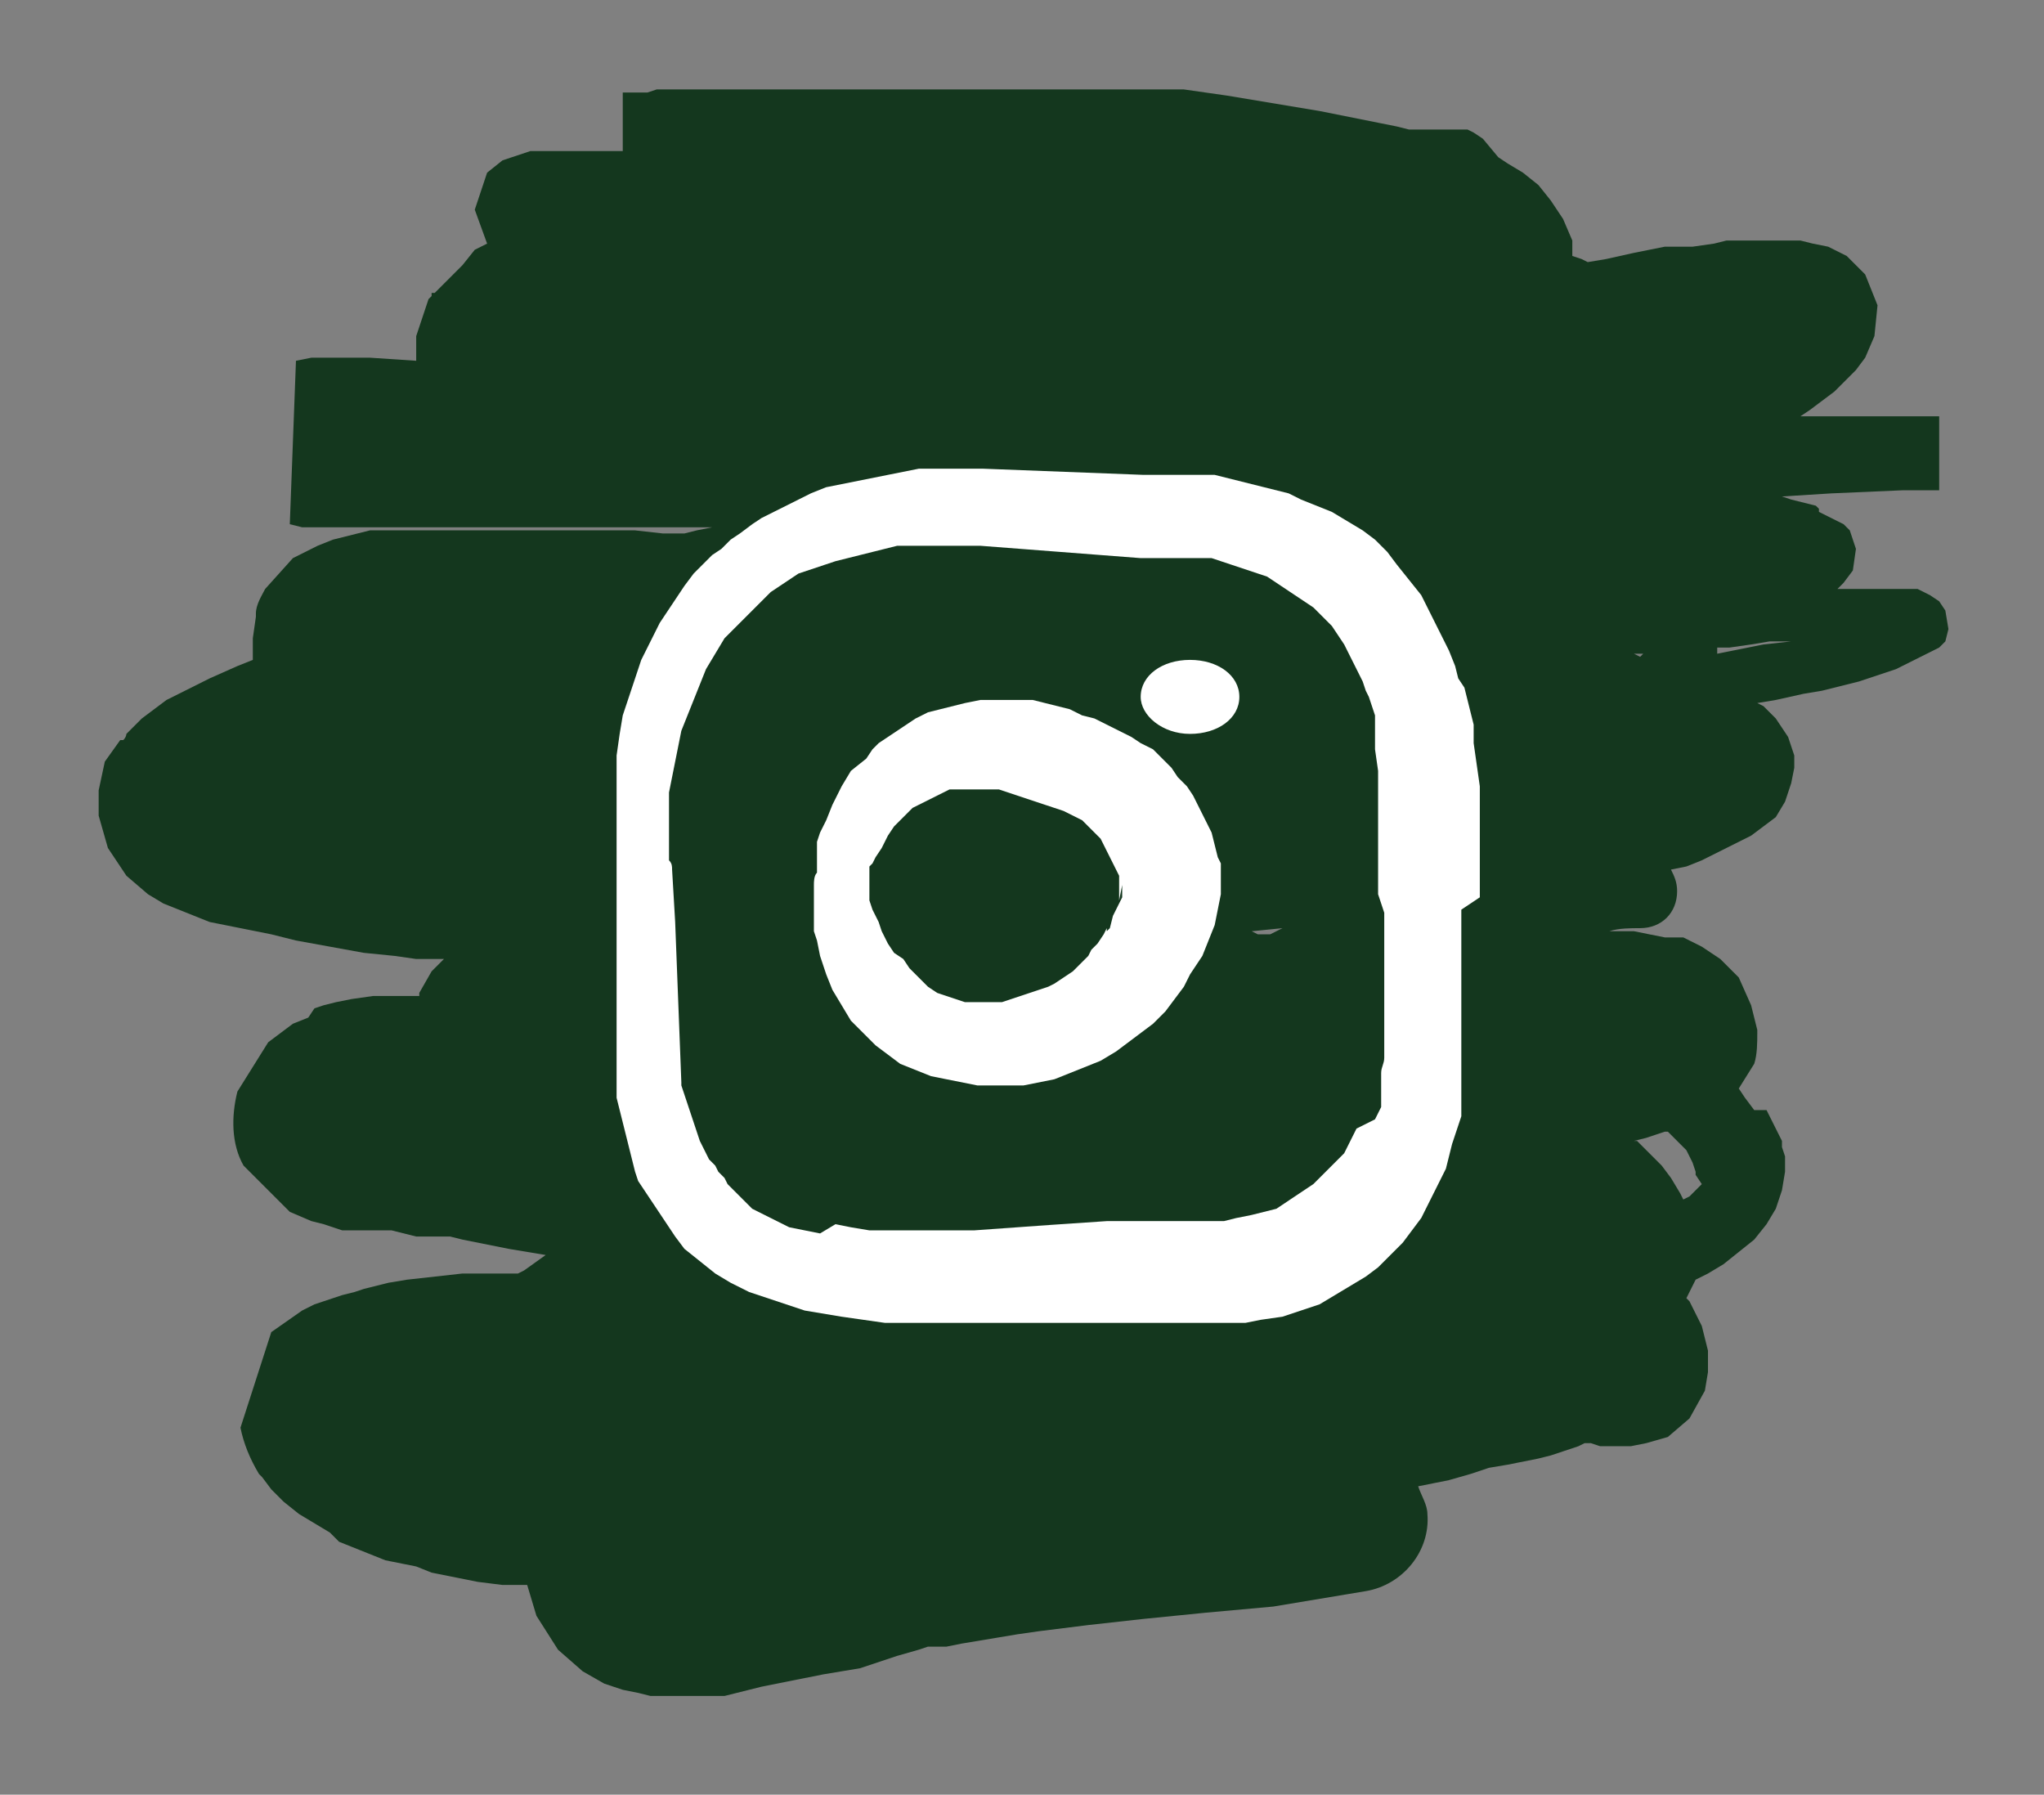 <?xml version="1.0" encoding="utf-8"?>
<!-- Generator: Adobe Illustrator 25.0.0, SVG Export Plug-In . SVG Version: 6.00 Build 0)  -->
<svg version="1.1" id="Ebene_1" xmlns="http://www.w3.org/2000/svg" xmlns:xlink="http://www.w3.org/1999/xlink" x="0px" y="0px"
	 viewBox="0 0 66.3 58.2" style="enable-background:new 0 0 66.3 58.2;" xml:space="preserve">
<rect x="0" y="0" width="66.3" height="58.2" fill="#808080" stroke="none"/>
<style type="text/css">
	.st0{clip-path:url(#SVGID_2_);fill:#14371E;}
	.st1{clip-path:url(#SVGID_2_);fill:#FFFFFF;}
	.st2{fill:#FFFFFF;}
	.st3{clip-path:url(#SVGID_4_);fill:#FFFFFF;}
</style>
<g>
	<defs>
		<rect id="SVGID_1_" x="3.2" y="2.9" width="60" height="52.1"/>
	</defs>
	<clipPath id="SVGID_2_">
		<use xlink:href="#SVGID_1_"  style="overflow:visible;"/>
	</clipPath>
	<path class="st0" d="M57.2,20.9l-1,0.2l-0.5,0.1l0-0.2l0.4,0l0.7-0.1l0.6-0.1l0.6,0l0.1,0l0,0L57.2,20.9z M54.8,23.9L54.8,23.9
		L54.8,23.9L54.8,23.9L54.8,23.9z M53.1,31.2L53.1,31.2L53.1,31.2L53.1,31.2z M55.2,38.4L55.2,38.4l-0.1,0.1L55,38.6l-0.2,0.2
		l-0.2,0.1l-0.1-0.2l-0.3-0.5l-0.3-0.4l-0.4-0.4l-0.4-0.4l-0.1,0l0,0l0.4-0.1l0.3-0.1l0.3-0.1l0.1,0l0,0l0.2,0.2l0.2,0.2l0.2,0.2
		l0.1,0.2l0.1,0.2l0.1,0.3l0,0.1L55.2,38.4L55.2,38.4L55.2,38.4z M23.8,53.4L23.8,53.4L23.8,53.4L23.8,53.4z M12.5,48.9L12.5,48.9
		L12.5,48.9L12.5,48.9L12.5,48.9z M12.1,39.3L12.1,39.3L12.1,39.3l0.1-0.1l0,0L12.1,39.3z M8.2,27.9l0.1-0.1l0,0l0,0L8.2,27.9
		L8.2,27.9z M58,11.8L58,11.8l-0.1,0l0,0l0.1,0L58,11.8z M62.8,15.9L62.8,15.9L62.8,15.9z M58.7,17.2L58.7,17.2L58.7,17.2L58.7,17.2
		L58.7,17.2z M15.9,10.3l0.1,0l0,0l0,0L15.9,10.3L15.9,10.3z M53,21.2l0.1,0l0.2,0l0,0l-0.1,0.1L53,21.2z M41.2,30.3l-0.4,0
		l-0.2-0.1l0,0l1-0.1L41.2,30.3z M49.9,40.3L49.9,40.3L49.9,40.3L49.9,40.3z M61.8,19.7L61.8,19.7L61.8,19.7L61.8,19.7L61.8,19.7z
		 M63.1,19.8l-0.2-0.3l-0.3-0.2l-0.2-0.1l-0.2-0.1l-0.2,0l-0.3,0l-0.3,0l-0.3,0l-0.3,0l-0.4,0l-0.4,0l-0.4,0l0.2-0.2l0.3-0.4
		l0.1-0.7L60,17.2L59.8,17l-0.2-0.1l-0.2-0.1l-0.2-0.1l-0.2-0.1L59,16.5c0,0,0,0,0,0l-0.1-0.1l-0.4-0.1l-0.4-0.1l-0.3-0.1l1.6-0.1
		l2.3-0.1l1.2,0h0l0-2.4h0h0h0h0l-0.1,0h-0.2h-0.2l-0.2,0h-0.3l-0.3,0H61l-0.4,0l-0.4,0l-0.5,0l-0.5,0l-0.5,0h-0.3l0.3-0.2l0.4-0.3
		l0.4-0.3l0.3-0.3l0.1-0.1c0,0,0,0,0,0l0.1-0.1l0.2-0.2l0.3-0.4l0.3-0.7l0.1-1l-0.4-1l-0.6-0.6l-0.6-0.3l-0.5-0.1l-0.4-0.1l-0.4,0
		l-0.4,0l-0.4,0l-0.4,0l-0.4,0l-0.4,0l-0.4,0.1l-0.7,0.1L54,8L53,8.2l-0.9,0.2l-0.6,0.1l-0.2-0.1l-0.3-0.1L51,7.8l-0.3-0.7l-0.4-0.6
		l-0.4-0.5l-0.5-0.4l-0.5-0.3l-0.3-0.2l0,0l-0.5-0.6l-0.3-0.2l-0.2-0.1l-0.2,0l-0.2,0l-0.2,0l-0.2,0l-0.2,0l-0.3,0l-0.3,0l-0.2,0
		l-0.1,0l-0.4-0.1L44.8,4l-0.5-0.1l-0.5-0.1l-0.5-0.1l-0.5-0.1l-0.6-0.1l-0.6-0.1l-0.6-0.1l-0.6-0.1l-0.6-0.1l-0.7-0.1l-0.7-0.1
		l-0.7,0l-0.7,0l-0.8,0l-0.8,0l-0.8,0l-0.8,0l-0.9,0l-0.9,0l-0.5,0h0l-0.7,0l-1.4,0l-2,0l-1.2,0l-0.4,0l-0.6,0h-0.9l-0.9,0l-0.6,0
		l-0.6,0l-0.5,0l-0.4,0L21,3l-0.2,0l-0.1,0l-0.1,0l-0.1,0l-0.3,0l0,1.9l-0.4,0l-0.5,0l-0.4,0l-0.4,0l-0.4,0l-0.3,0l-0.3,0l-0.3,0
		l-0.3,0.1l-0.3,0.1l-0.3,0.1l-0.5,0.4l-0.4,1.2l0.4,1.1l0,0l0,0l-0.4,0.2L15,8.6l-0.3,0.3l-0.3,0.3l-0.3,0.3L14,9.5c0,0,0,0,0,0.1
		l-0.1,0.1L13.8,10l-0.1,0.3l-0.1,0.3l-0.1,0.3l0,0.3l0,0.4l0,0.1L12,11.6l-1.1,0h0h-0.1h-0.2l-0.2,0l-0.1,0l-0.1,0l-0.1,0l-0.5,0.1
		L9.4,17l0.4,0.1l0.2,0l0.2,0l0.3,0l0.3,0l0.4,0l0.4,0l0.5,0l0.5,0l0.5,0l0.6,0l0.9,0l1.3,0l1.3,0l1.3,0l1.3,0l0.9,0l0.6,0l0.6,0
		h0.5l0.5,0l0.4,0h0l-0.2,0l-0.5,0.1l-0.4,0.1l-0.7,0l-0.9-0.1l-0.9,0l-0.8,0l-0.8,0l-0.8,0l-0.7,0l-0.7,0l-0.7,0l-0.6,0l-0.6,0
		l-0.6,0l-0.5,0l-0.5,0l-0.4,0l-0.4,0.1l-0.4,0.1l-0.4,0.1l-0.5,0.2l-0.8,0.4l-0.9,1c-0.1,0.2-0.3,0.5-0.3,0.8l0,0.1l-0.1,0.7l0,0.7
		l-0.5,0.2L6.8,22L6,22.4l-0.6,0.3l-0.4,0.3l-0.4,0.3l-0.3,0.3l-0.2,0.2C4.1,23.8,4.1,23.9,4,24L3.9,24l-0.5,0.7l-0.3,1.4l0.4,1.4
		l0.6,0.9L4.8,29l0.5,0.3l0.5,0.2l0.5,0.2l0.5,0.2L7.3,30l0.5,0.1l0.5,0.1l0.5,0.1l0.8,0.2l1.1,0.2l1.1,0.2l1,0.1l0.7,0.1l0.5,0
		l0.4,0l-0.4,0.4l-0.4,0.7l0,0.1l-0.1,0l-0.2,0l-0.2,0l-0.2,0l-0.3,0l-0.5,0l-0.7,0.1l-0.5,0.1l-0.4,0.1l-0.3,0.1L10,33l-0.5,0.2
		l-0.8,0.6l-1,1.6c-0.2,0.8-0.2,1.7,0.2,2.4l0,0l1.5,1.5l0.7,0.3l0.4,0.1l0.3,0.1l0.3,0.1l0.3,0l0.3,0l0.3,0l0.3,0l0.4,0l0.4,0.1
		l0.4,0.1l0.4,0l0.5,0l0.2,0l0.4,0.1l0.5,0.1l0.5,0.1l0.5,0.1l0.6,0.1l0.6,0.1l0.1,0l-0.1,0L17,41.2l-0.2,0.1c0,0,0,0,0,0l-0.1,0
		l-0.1,0l-0.7,0l-0.9,0l-0.9,0.1l-0.9,0.1l-0.6,0.1l-0.4,0.1l-0.4,0.1l-0.3,0.1L11.1,42l-0.3,0.1l-0.3,0.1l-0.3,0.1l-0.4,0.2l-1,0.7
		l-1,3.1c0.1,0.5,0.3,1,0.6,1.5l0.1,0.1l0.3,0.4l0.4,0.4l0.5,0.4l0.5,0.3l0.5,0.3L11,50l0.5,0.2l0.5,0.2l0.5,0.2l0.5,0.1l0.5,0.1
		L14,51l0.5,0.1l0.5,0.1l0.5,0.1l0.8,0.1l0.8,0l0.3,1l0.7,1.1l0.8,0.7l0.7,0.4l0.6,0.2l0.5,0.1l0.4,0.1l0.4,0l0.4,0l0.4,0l0.4,0
		l0.4,0l0.4,0l0.4-0.1l0.4-0.1l0.4-0.1l0.5-0.1l0.5-0.1l0.5-0.1l0.5-0.1l0.6-0.1l0.6-0.1l0.6-0.2l0.6-0.2l0.7-0.2l0.3-0.1l0.1,0
		l0.5,0l0.5-0.1l0.6-0.1l0.6-0.1L33,53l0.7-0.1l0.8-0.1l0.8-0.1l0.9-0.1l0.9-0.1l1-0.1l1-0.1l1.1-0.1l1.1-0.1l1.2-0.2l1.2-0.2
		l0.6-0.1c1.2-0.2,2.1-1.3,2-2.5c0-0.3-0.2-0.6-0.3-0.9l0.5-0.1h0L47,48l0.7-0.2l0.6-0.2l0.6-0.1l0.5-0.1l0.5-0.1l0.4-0.1l0.3-0.1
		l0.3-0.1l0.3-0.1l0.2-0.1l0,0l0.2,0l0.3,0.1l0.3,0l0.3,0l0.4,0l0.5-0.1l0.7-0.2l0.7-0.6l0.5-0.9l0.1-0.6c0-0.1,0-0.1,0-0.2l0-0.1
		l0-0.4l-0.1-0.4l-0.1-0.4l-0.2-0.4l-0.2-0.4l-0.1-0.1l0.1-0.2l0.2-0.4l0.4-0.2l0.5-0.3l0.5-0.4l0.5-0.4l0.4-0.5l0.3-0.5l0.2-0.6
		l0.1-0.6l0-0.5l-0.1-0.3l0-0.1c0,0,0,0,0-0.1l-0.1-0.2l-0.2-0.4l-0.2-0.4L56.9,36l-0.3-0.4l-0.2-0.3l0.5-0.8c0.1-0.3,0.1-0.7,0.1-1
		l0-0.1l-0.2-0.8l-0.4-0.9l-0.6-0.6l-0.6-0.4l-0.6-0.3L54,30.4l-0.5-0.1L53,30.2l-0.5,0l-0.3,0c0.3-0.1,0.7-0.1,1-0.1
		c0.7,0,1.2-0.5,1.2-1.2c0-0.3-0.1-0.5-0.2-0.7l0.5-0.1l0.5-0.2l0.4-0.2l0.4-0.2l0.4-0.2l0.4-0.2l0.4-0.3l0.4-0.3l0.3-0.5l0.2-0.6
		l0.1-0.5c0-0.1,0-0.2,0-0.3l0-0.1l-0.2-0.6l-0.4-0.6l-0.4-0.4l-0.2-0.1l0.6-0.1l0.9-0.2l0.6-0.1l0.4-0.1l0.4-0.1l0.4-0.1l0.3-0.1
		l0.3-0.1l0.3-0.1l0.3-0.1l0.2-0.1l0.2-0.1l0.2-0.1l0.2-0.1l0.2-0.1l0.2-0.1l0.2-0.1l0.2-0.2l0.1-0.4L63.1,19.8z"/>
	<path class="st1" d="M44.9,29.6l0,0.4l0,0.4l0,0.4l0,0.4l0,0.4l0,0.3l0,0.3l0,0.3l0,0.3l0,0.2l0,0.2l0,0.2l0,0.2l0,0.2l0,0.1l0,0.1
		l0,0.1l0,0.1l0,0.1l0,0c0,0.2-0.1,0.3-0.1,0.5v0v0l0,0l0,0.1l0,0.1l0,0.1l0,0.2l0,0.2l0,0.2l0,0.2l-0.1,0.2l-0.1,0.2L44,36.6
		l-0.1,0.2l-0.1,0.2l-0.1,0.2l-0.1,0.2l-0.2,0.2l-0.2,0.2l-0.2,0.2l-0.2,0.2l-0.2,0.2l-0.3,0.2l-0.3,0.2l-0.3,0.2l-0.3,0.2l-0.4,0.1
		l-0.4,0.1l-0.5,0.1l-0.4,0.1l-0.2,0l-0.3,0l-0.3,0l-0.3,0l-0.3,0l-0.2,0h0l-0.7,0l-1.5,0l-1.5,0.1l-1.4,0.1l-1.4,0.1l-1,0l-0.6,0
		l-0.6,0l-0.6,0l-0.6,0l-0.6-0.1l-0.5-0.1L26.6,40l-0.5-0.1l-0.5-0.1l-0.4-0.2l-0.4-0.2l-0.4-0.2l-0.3-0.3l-0.3-0.3l-0.2-0.2
		l-0.1-0.2L23.3,38l-0.1-0.2L23,37.6l-0.1-0.2l-0.1-0.2l-0.1-0.2l-0.1-0.3l-0.1-0.3l-0.1-0.3l-0.1-0.3l-0.1-0.3l-0.1-0.3l0-0.1
		L22,32.5l-0.1-2.6l-0.1-1.7c0-0.1,0-0.2-0.1-0.3l0-0.2l0-0.2l0-0.3l0-0.3l0-0.4l0-0.4l0-0.4l0.1-0.5l0.1-0.5l0.1-0.5l0.1-0.5
		l0.2-0.5l0.2-0.5l0.2-0.5l0.2-0.5l0.3-0.5l0.3-0.5l0.4-0.4l0.3-0.3l0.2-0.2l0.2-0.2l0.2-0.2l0.2-0.2l0.3-0.2l0.3-0.2l0.3-0.2
		l0.3-0.1l0.3-0.1l0.3-0.1l0.3-0.1l0.4-0.1l0.4-0.1l0.4-0.1l0.4-0.1l0.4-0.1l0.4,0l0.5,0l0.5,0l0.5,0l0.5,0l0.3,0l0,0l2.6,0.2
		l2.6,0.2l0.5,0c0,0,0.1,0,0.1,0l0,0h0l0.1,0l0.1,0l0.1,0l0.2,0l0.2,0l0.2,0l0.2,0l0.3,0l0.3,0l0.3,0.1l0.3,0.1l0.3,0.1l0.3,0.1
		l0.3,0.1l0.3,0.1l0.3,0.2l0.3,0.2l0.3,0.2l0.3,0.2l0.3,0.2l0.3,0.3l0.3,0.3l0.2,0.3l0.2,0.3l0.2,0.4l0.2,0.4l0.2,0.4l0.1,0.3
		l0.1,0.2l0.1,0.3l0.1,0.3l0,0.3l0,0.3l0,0.1l0,0l0,0.4l0.1,0.7l0,0.7l0,0.6l0,0.6l0,0.6l0,0.5l0,0.5l0,0.5L44.9,29.6z M48,29.1
		l0-0.5l0-0.6l0-0.6l0-0.6l0-0.6l0-0.7l-0.1-0.7l-0.1-0.7l0-0.4c0,0,0,0,0,0l0-0.2l-0.1-0.4l-0.1-0.4l-0.1-0.4L47.3,22l-0.1-0.4
		l-0.2-0.5l-0.3-0.6l-0.3-0.6l-0.3-0.6l-0.4-0.5l-0.4-0.5L45,17.9l-0.4-0.4l-0.4-0.3l-0.5-0.3l-0.5-0.3l-0.5-0.2l-0.5-0.2L41.8,16
		l-0.4-0.1l-0.4-0.1l-0.4-0.1l-0.4-0.1l-0.4-0.1l-0.4-0.1l-0.3,0l-0.3,0l-0.3,0l-0.3,0l-0.2,0l-0.2,0l-0.2,0l-0.1,0l0,0l-0.4,0
		l-2.6-0.1l-2.6-0.1c0,0,0,0,0,0l-0.3,0l-0.6,0l-0.6,0l-0.6,0l-0.5,0.1l-0.5,0.1l-0.5,0.1l-0.5,0.1l-0.5,0.1l-0.5,0.1L26.3,16
		l-0.4,0.2l-0.4,0.2l-0.4,0.2l-0.4,0.2L24.4,17L24,17.3l-0.3,0.2l-0.3,0.3L23.1,18l-0.3,0.3l-0.3,0.3L22.2,19l-0.4,0.6l-0.4,0.6
		l-0.3,0.6l-0.3,0.6l-0.2,0.6l-0.2,0.6l-0.2,0.6l-0.1,0.6L20,24.5L20,25l0,0.5l0,0.5l0,0.5l0,0.4l0,0.4l0,0.3l0,0.3l0,0.2
		c0,0.1,0,0.1,0,0.2l0,1.7l0,2.6l0,2.6c0,0.1,0,0.1,0,0.2l0,0.2l0.1,0.4l0.1,0.4l0.1,0.4l0.1,0.4l0.1,0.4l0.1,0.4l0.1,0.3l0.2,0.3
		l0.2,0.3l0.2,0.3l0.2,0.3l0.2,0.3l0.2,0.3l0.3,0.4l0.5,0.4l0.5,0.4l0.5,0.3l0.6,0.3l0.6,0.2l0.6,0.2l0.6,0.2l0.6,0.1l0.6,0.1
		l0.7,0.1l0.7,0.1l0.7,0l0.7,0l0.7,0l1.1,0l1.4,0l1.4,0l1.4,0l1.4,0l0.7,0l0,0l0.2,0l0.4,0l0.4,0l0.4,0l0.4,0l0.4,0l0.5-0.1l0.7-0.1
		l0.6-0.2l0.6-0.2l0.5-0.3l0.5-0.3l0.5-0.3l0.4-0.3l0.4-0.4l0.4-0.4l0.3-0.4l0.3-0.4l0.2-0.4l0.2-0.4l0.2-0.4l0.2-0.4l0.1-0.4
		l0.1-0.4l0.1-0.3l0.1-0.3l0.1-0.3l0-0.3l0-0.3l0-0.2l0-0.2l0-0.2l0-0.1l0-0.1l0-0.1l0-0.1l0-0.2l0-0.2l0-0.2l0-0.2l0-0.2l0-0.3
		l0-0.3l0-0.3l0-0.3l0-0.3l0-0.4l0-0.4l0-0.4l0-0.4l0-0.5l0-0.5L48,29.1z"/>
</g>
<polygon class="st2" points="44.4,34.3 44.4,34.3 44.4,34.3 "/>
<g>
	<defs>
		<rect id="SVGID_3_" x="3.2" y="2.9" width="60" height="52.1"/>
	</defs>
	<clipPath id="SVGID_4_">
		<use xlink:href="#SVGID_3_"  style="overflow:visible;"/>
	</clipPath>
	<path class="st3" d="M38.6,21.4c-0.9,0-1.6,0.5-1.6,1.2c0,0.6,0.7,1.2,1.6,1.2c0.9,0,1.6-0.5,1.6-1.2
		C40.2,21.9,39.5,21.4,38.6,21.4"/>
	<path class="st3" d="M36.4,28.7l0,0.2l0,0.2l-0.1,0.2l-0.1,0.2l-0.1,0.2L36,30.1l-0.1,0.1l0-0.1l-0.1,0.2l-0.2,0.3l-0.2,0.2
		L35.3,31L35,31.3l-0.2,0.2l-0.3,0.2l-0.3,0.2L34,32l-0.3,0.1l-0.3,0.1l-0.3,0.1l-0.3,0.1l-0.3,0.1l-0.3,0l-0.3,0l-0.3,0l-0.3,0
		l-0.3-0.1l-0.3-0.1l-0.3-0.1L30.1,32l-0.2-0.2l-0.2-0.2l-0.2-0.2l-0.2-0.3L29,30.9l-0.2-0.3l-0.2-0.4l-0.1-0.3l-0.1-0.2l-0.1-0.2
		l-0.1-0.3l0-0.3l0-0.3l0-0.1c0,0,0,0,0,0l0,0l0-0.1l0-0.1l0-0.1l0-0.1l0.1-0.1l0.1-0.2l0.2-0.3l0.2-0.4l0.2-0.3l0.3-0.3l0.2-0.2
		l0.1-0.1l0.2-0.1l0.2-0.1l0.2-0.1l0.2-0.1l0.2-0.1l0.2-0.1l0.2,0l0.2,0l0.3,0l0.3,0l0.1,0h0l0.2,0l0.3,0l0.3,0.1l0.3,0.1l0.3,0.1
		l0.3,0.1l0.3,0.1l0.3,0.1l0.3,0.1l0.2,0.1l0.2,0.1l0.2,0.1l0.2,0.2l0.2,0.2l0.2,0.2l0.1,0.2l0.1,0.2l0.1,0.2l0.1,0.2l0.1,0.2
		l0.1,0.2l0,0.2l0,0.2l0,0.2l0,0.2L36.4,28.7z M39.5,27.8l-0.1-0.4L39.3,27l-0.2-0.4l-0.2-0.4l-0.2-0.4l-0.2-0.3l-0.3-0.3L38,24.9
		l-0.3-0.3l-0.3-0.3L37,24.1l-0.3-0.2l-0.4-0.2l-0.4-0.2l-0.4-0.2l-0.4-0.1L34.7,23l-0.4-0.1l-0.4-0.1l-0.4-0.1l-0.4,0l-0.4,0
		l-0.4,0l-0.2,0c0,0,0,0,0,0l-0.3,0l-0.5,0.1l-0.4,0.1l-0.4,0.1l-0.4,0.1l-0.4,0.2l-0.3,0.2l-0.3,0.2l-0.3,0.2l-0.3,0.2l-0.2,0.2
		l-0.2,0.3L27.6,25l-0.3,0.5L27,26.1l-0.2,0.5L26.6,27l-0.1,0.3l0,0.2l0,0.2l0,0.2l0,0.2l0,0.1l0,0.1c-0.1,0.1-0.1,0.3-0.1,0.4
		l0,0.2l0,0.4l0,0.3l0,0.3l0,0.3l0.1,0.3l0.1,0.5l0.2,0.6l0.2,0.5l0.3,0.5l0.3,0.5l0.4,0.4l0.4,0.4l0.4,0.3l0.4,0.3l0.5,0.2l0.5,0.2
		l0.5,0.1l0.5,0.1l0.5,0.1l0.5,0l0.5,0l0.5,0l0.5-0.1l0.5-0.1l0.5-0.2l0.5-0.2l0.5-0.2l0.5-0.3l0.4-0.3l0.4-0.3l0.4-0.3l0.4-0.4
		l0.3-0.4l0.3-0.4l0.1-0.2c0,0,0,0,0,0l0.1-0.2L39,31l0.2-0.5l0.2-0.5l0.1-0.5l0.1-0.5l0-0.5l0-0.5L39.5,27.8z"/>
</g>
</svg>
